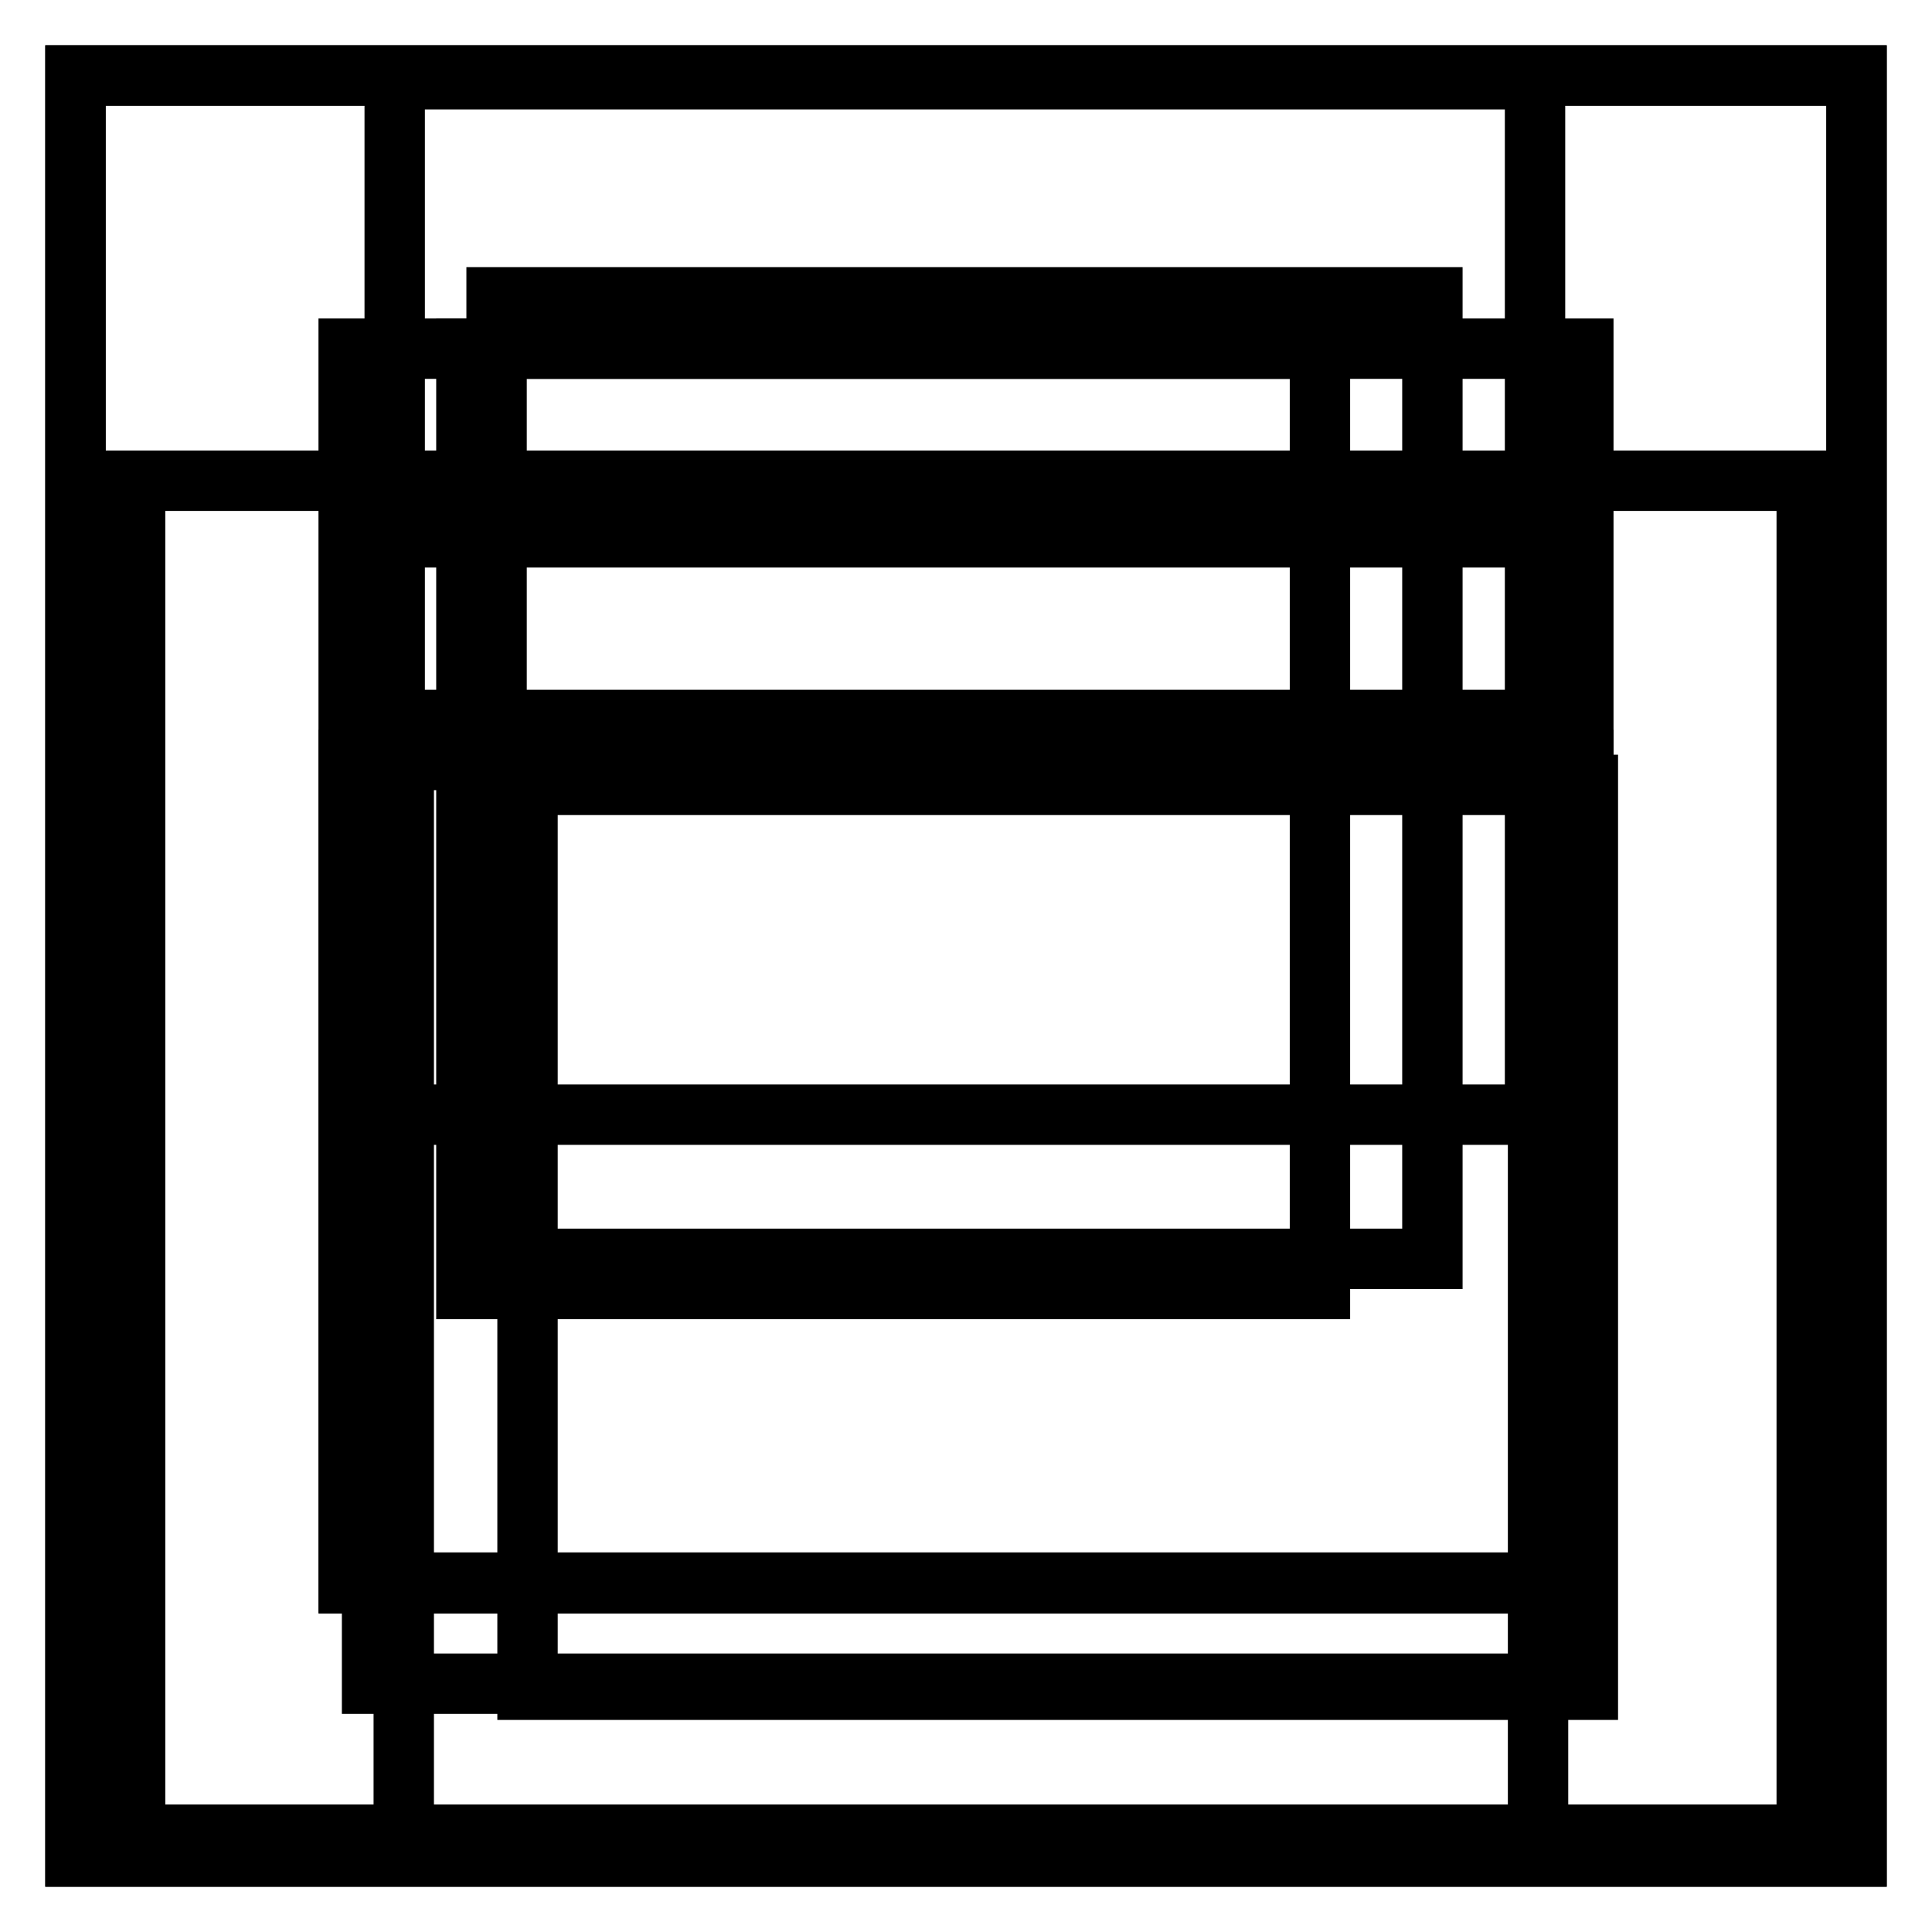 <?xml version="1.0" encoding="utf-8"?>
<!-- Svg Vector Icons : http://www.onlinewebfonts.com/icon -->
<!DOCTYPE svg PUBLIC "-//W3C//DTD SVG 1.1//EN" "http://www.w3.org/Graphics/SVG/1.1/DTD/svg11.dtd">
<svg version="1.1" xmlns="http://www.w3.org/2000/svg" xmlns:xlink="http://www.w3.org/1999/xlink" x="0px" y="0px" viewBox="0 0 256 256" enable-background="new 0 0 256 256" xml:space="preserve">
<g><g><path stroke-width="8" fill-opacity="0" stroke="#000000"  d="M10,10h236v236H10V10L10,10z"/><path stroke-width="8" fill-opacity="0" stroke="#000000"  d="M46.2,46.2h163.6v163.6H46.2V46.2L46.2,46.2z"/><path stroke-width="8" fill-opacity="0" stroke="#000000"  d="M46.2,100.7h163.6v109H46.2V100.7L46.2,100.7z"/><path stroke-width="8" fill-opacity="0" stroke="#000000"  d="M61.8,46.2h113.1v124.6H61.8V46.2L61.8,46.2z"/><path stroke-width="8" fill-opacity="0" stroke="#000000"  d="M10,10h236v236H10V10L10,10z"/><path stroke-width="8" fill-opacity="0" stroke="#000000"  d="M65.8,39.4h124v127.4h-124V39.4z"/><path stroke-width="8" fill-opacity="0" stroke="#000000"  d="M49.3,71.2h155.8v151.9H49.3V71.2L49.3,71.2z"/><path stroke-width="8" fill-opacity="0" stroke="#000000"  d="M52.3,10.5h151.1v137.2H52.3V10.5L52.3,10.5z"/><path stroke-width="8" fill-opacity="0" stroke="#000000"  d="M17.9,63.7h221.5v179.4H17.9V63.7L17.9,63.7z"/><path stroke-width="8" fill-opacity="0" stroke="#000000"  d="M53.5,95.4h150.3v150.3H53.5V95.4L53.5,95.4z"/><path stroke-width="8" fill-opacity="0" stroke="#000000"  d="M69.9,104h140.5v119.9H69.9V104z"/></g></g>
</svg>